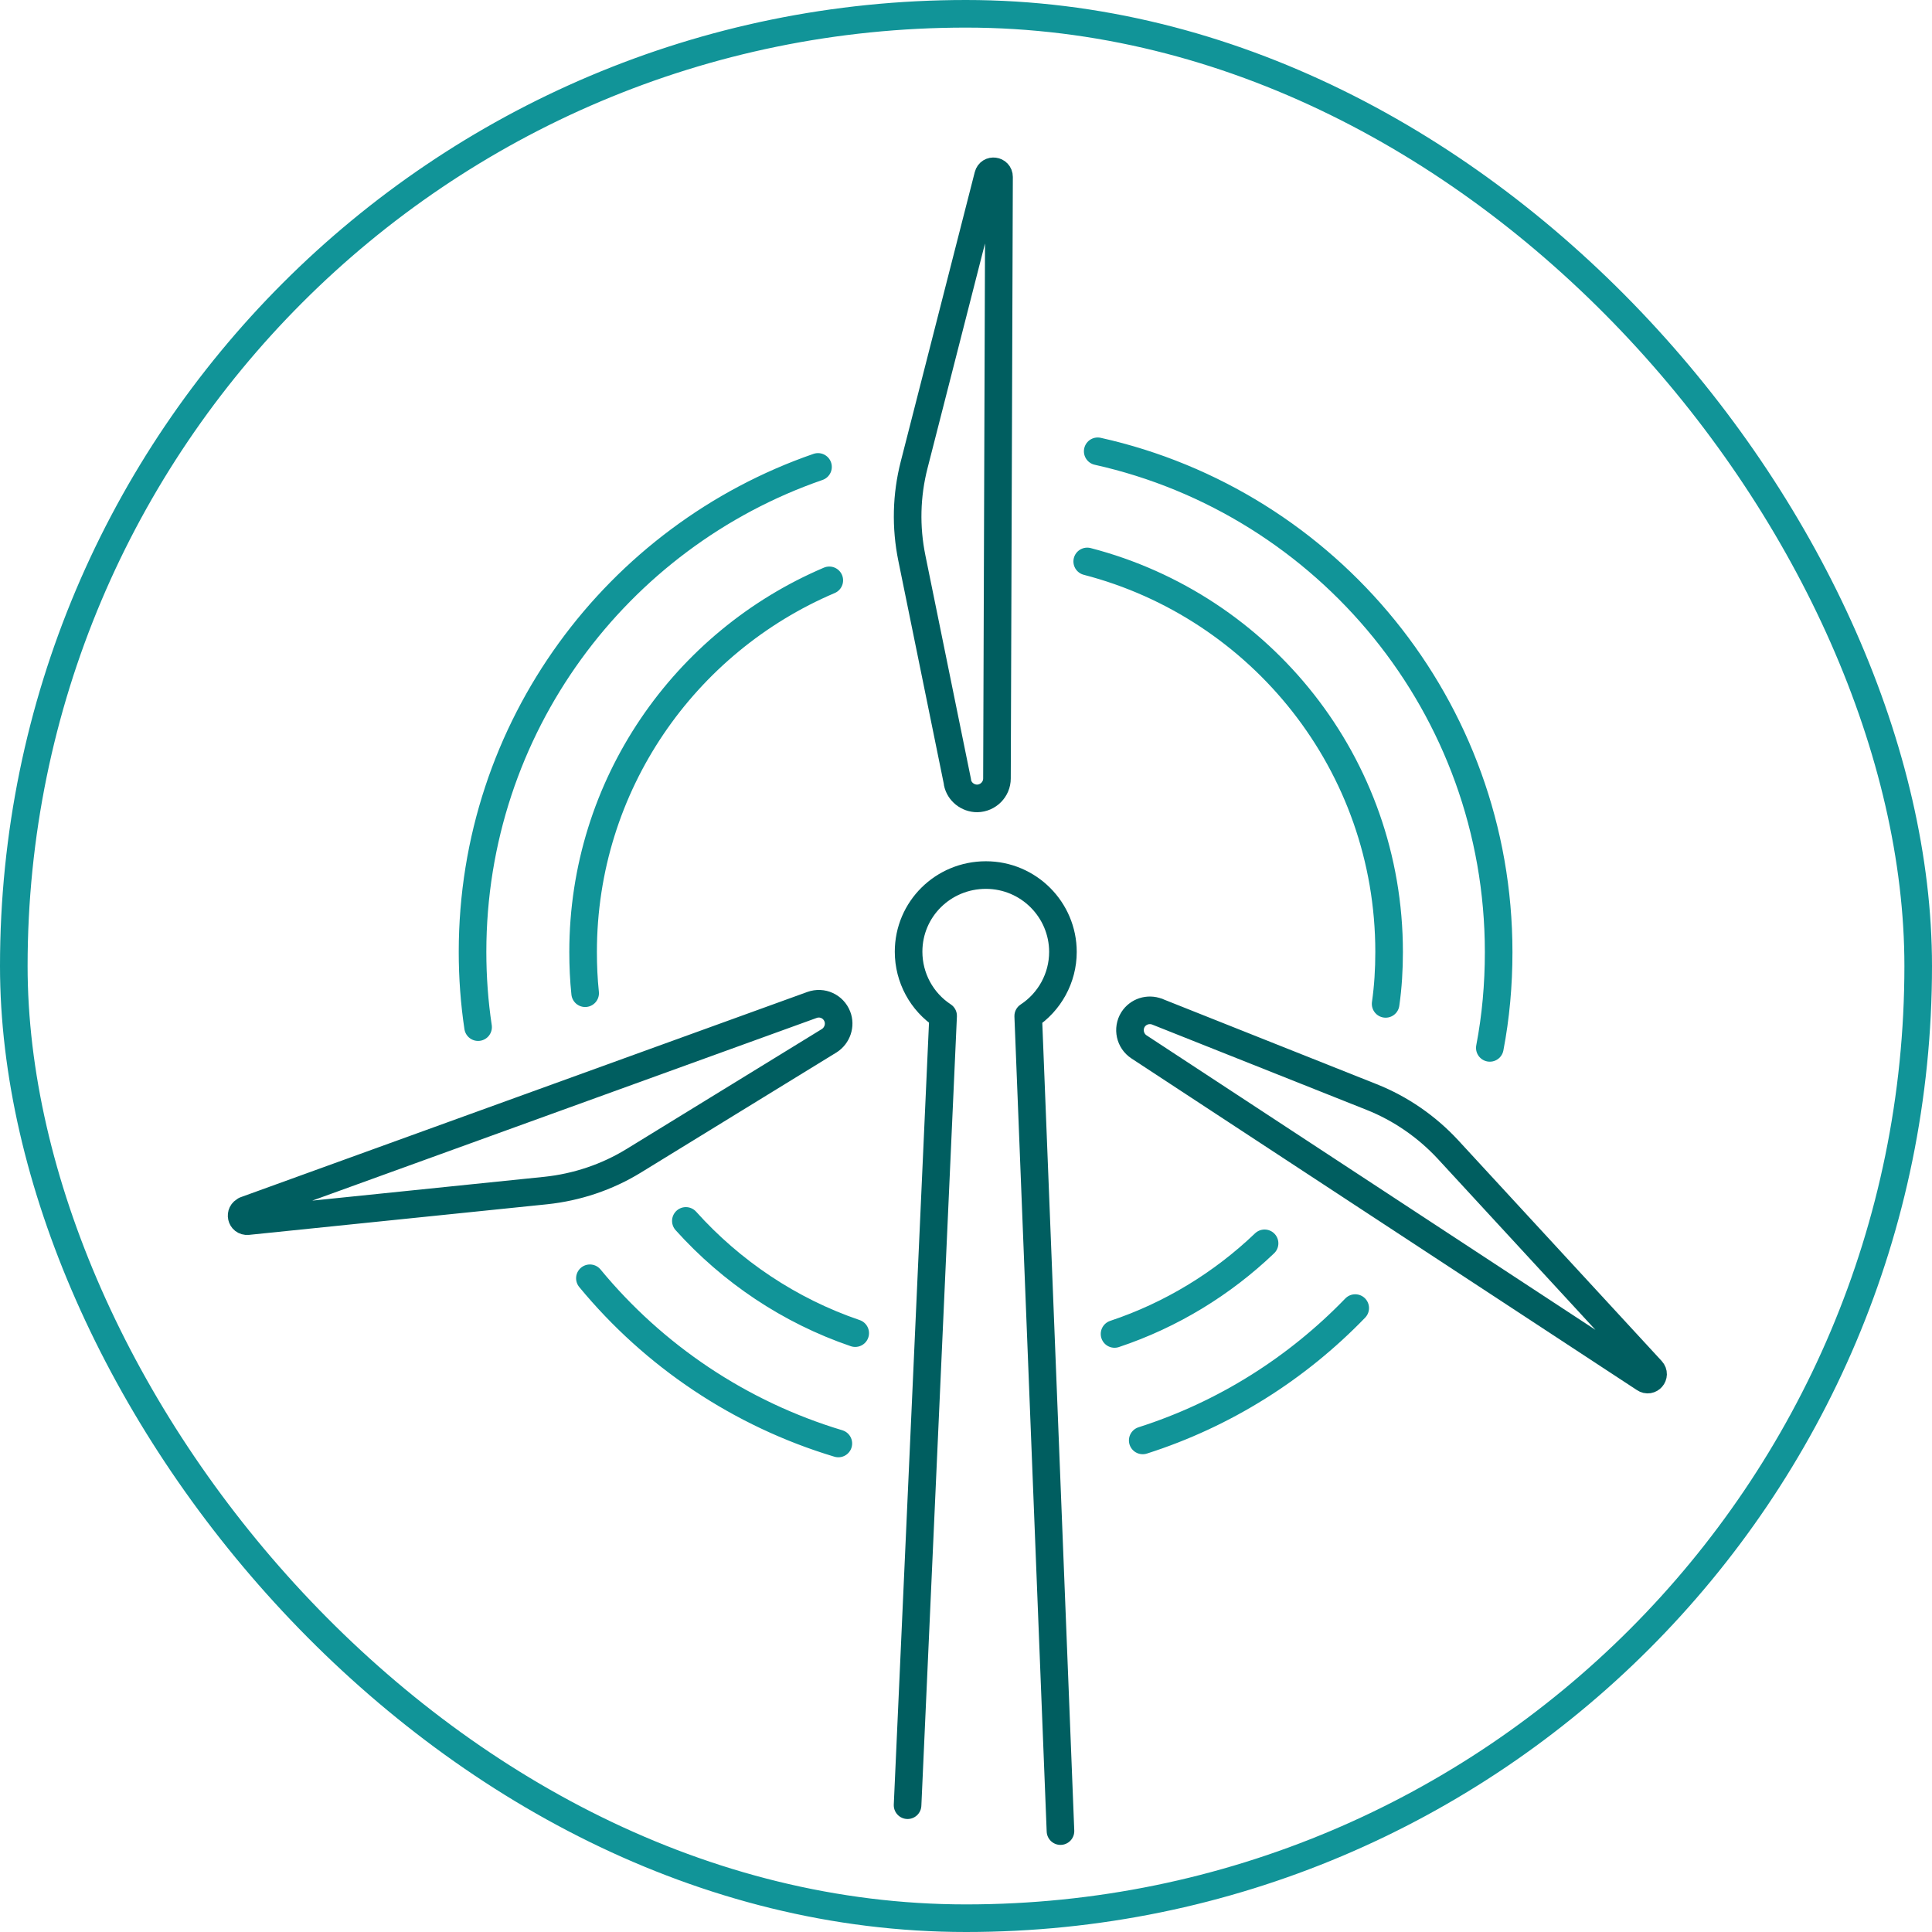 <svg width="70" height="70" viewBox="0 0 70 70" fill="none" xmlns="http://www.w3.org/2000/svg">
  <rect x="0.5" y="0.5" width="69" height="69" rx="34.5" stroke="#119498" />
  <path
    d="M38.423 66.344L37.254 36.813C38.028 36.307 38.512 35.435 38.512 34.49C38.512 32.963 37.269 31.705 35.72 31.705C34.171 31.705 32.92 32.941 32.92 34.482C32.92 35.428 33.397 36.299 34.171 36.806L32.883 65.406M41.93 36.657L49.696 39.747C50.746 40.164 51.692 40.819 52.459 41.645L59.838 49.65C60.001 49.829 59.778 50.082 59.584 49.948L41.267 37.93C40.94 37.714 40.843 37.275 41.051 36.94C41.237 36.649 41.602 36.53 41.93 36.657ZM41.93 36.657H41.937M34.692 28.332L33.039 20.223C32.809 19.099 32.838 17.945 33.121 16.843L35.802 6.359C35.861 6.128 36.197 6.173 36.197 6.411L36.122 28.205C36.122 28.6 35.802 28.92 35.407 28.928C35.065 28.928 34.759 28.689 34.692 28.354V28.339V28.332ZM8.885 43.849L29.421 36.411C29.793 36.277 30.195 36.463 30.337 36.828C30.463 37.148 30.337 37.52 30.046 37.706L22.965 42.055C21.997 42.651 20.902 43.016 19.778 43.135L8.974 44.244C8.736 44.266 8.669 43.939 8.885 43.857H8.892L8.885 43.849Z"
    stroke="#005E60"
    stroke-linecap="round"
    stroke-linejoin="round"
  />
  <path
    d="M45.818 45.048C44.292 46.507 42.438 47.647 40.382 48.332M30.986 48.302C28.603 47.49 26.496 46.068 24.85 44.236M21.201 35.986C21.149 35.495 21.127 34.996 21.127 34.49C21.127 28.436 24.813 23.253 30.047 21.027M39.392 20.342C45.684 21.973 50.33 27.684 50.33 34.49C50.33 35.13 50.293 35.748 50.204 36.373M39.772 16.351C48.089 18.205 54.299 25.621 54.299 34.497C54.299 35.681 54.195 36.843 53.979 37.967M49.102 47.394C46.995 49.575 44.366 51.243 41.403 52.189M30.375 52.3C26.808 51.228 23.689 49.121 21.373 46.314M17.322 37.215C17.188 36.321 17.121 35.413 17.121 34.49C17.121 26.351 22.356 19.434 29.638 16.917"
    stroke="#119498"
    stroke-linecap="round"
    stroke-linejoin="round"
  />
</svg>
